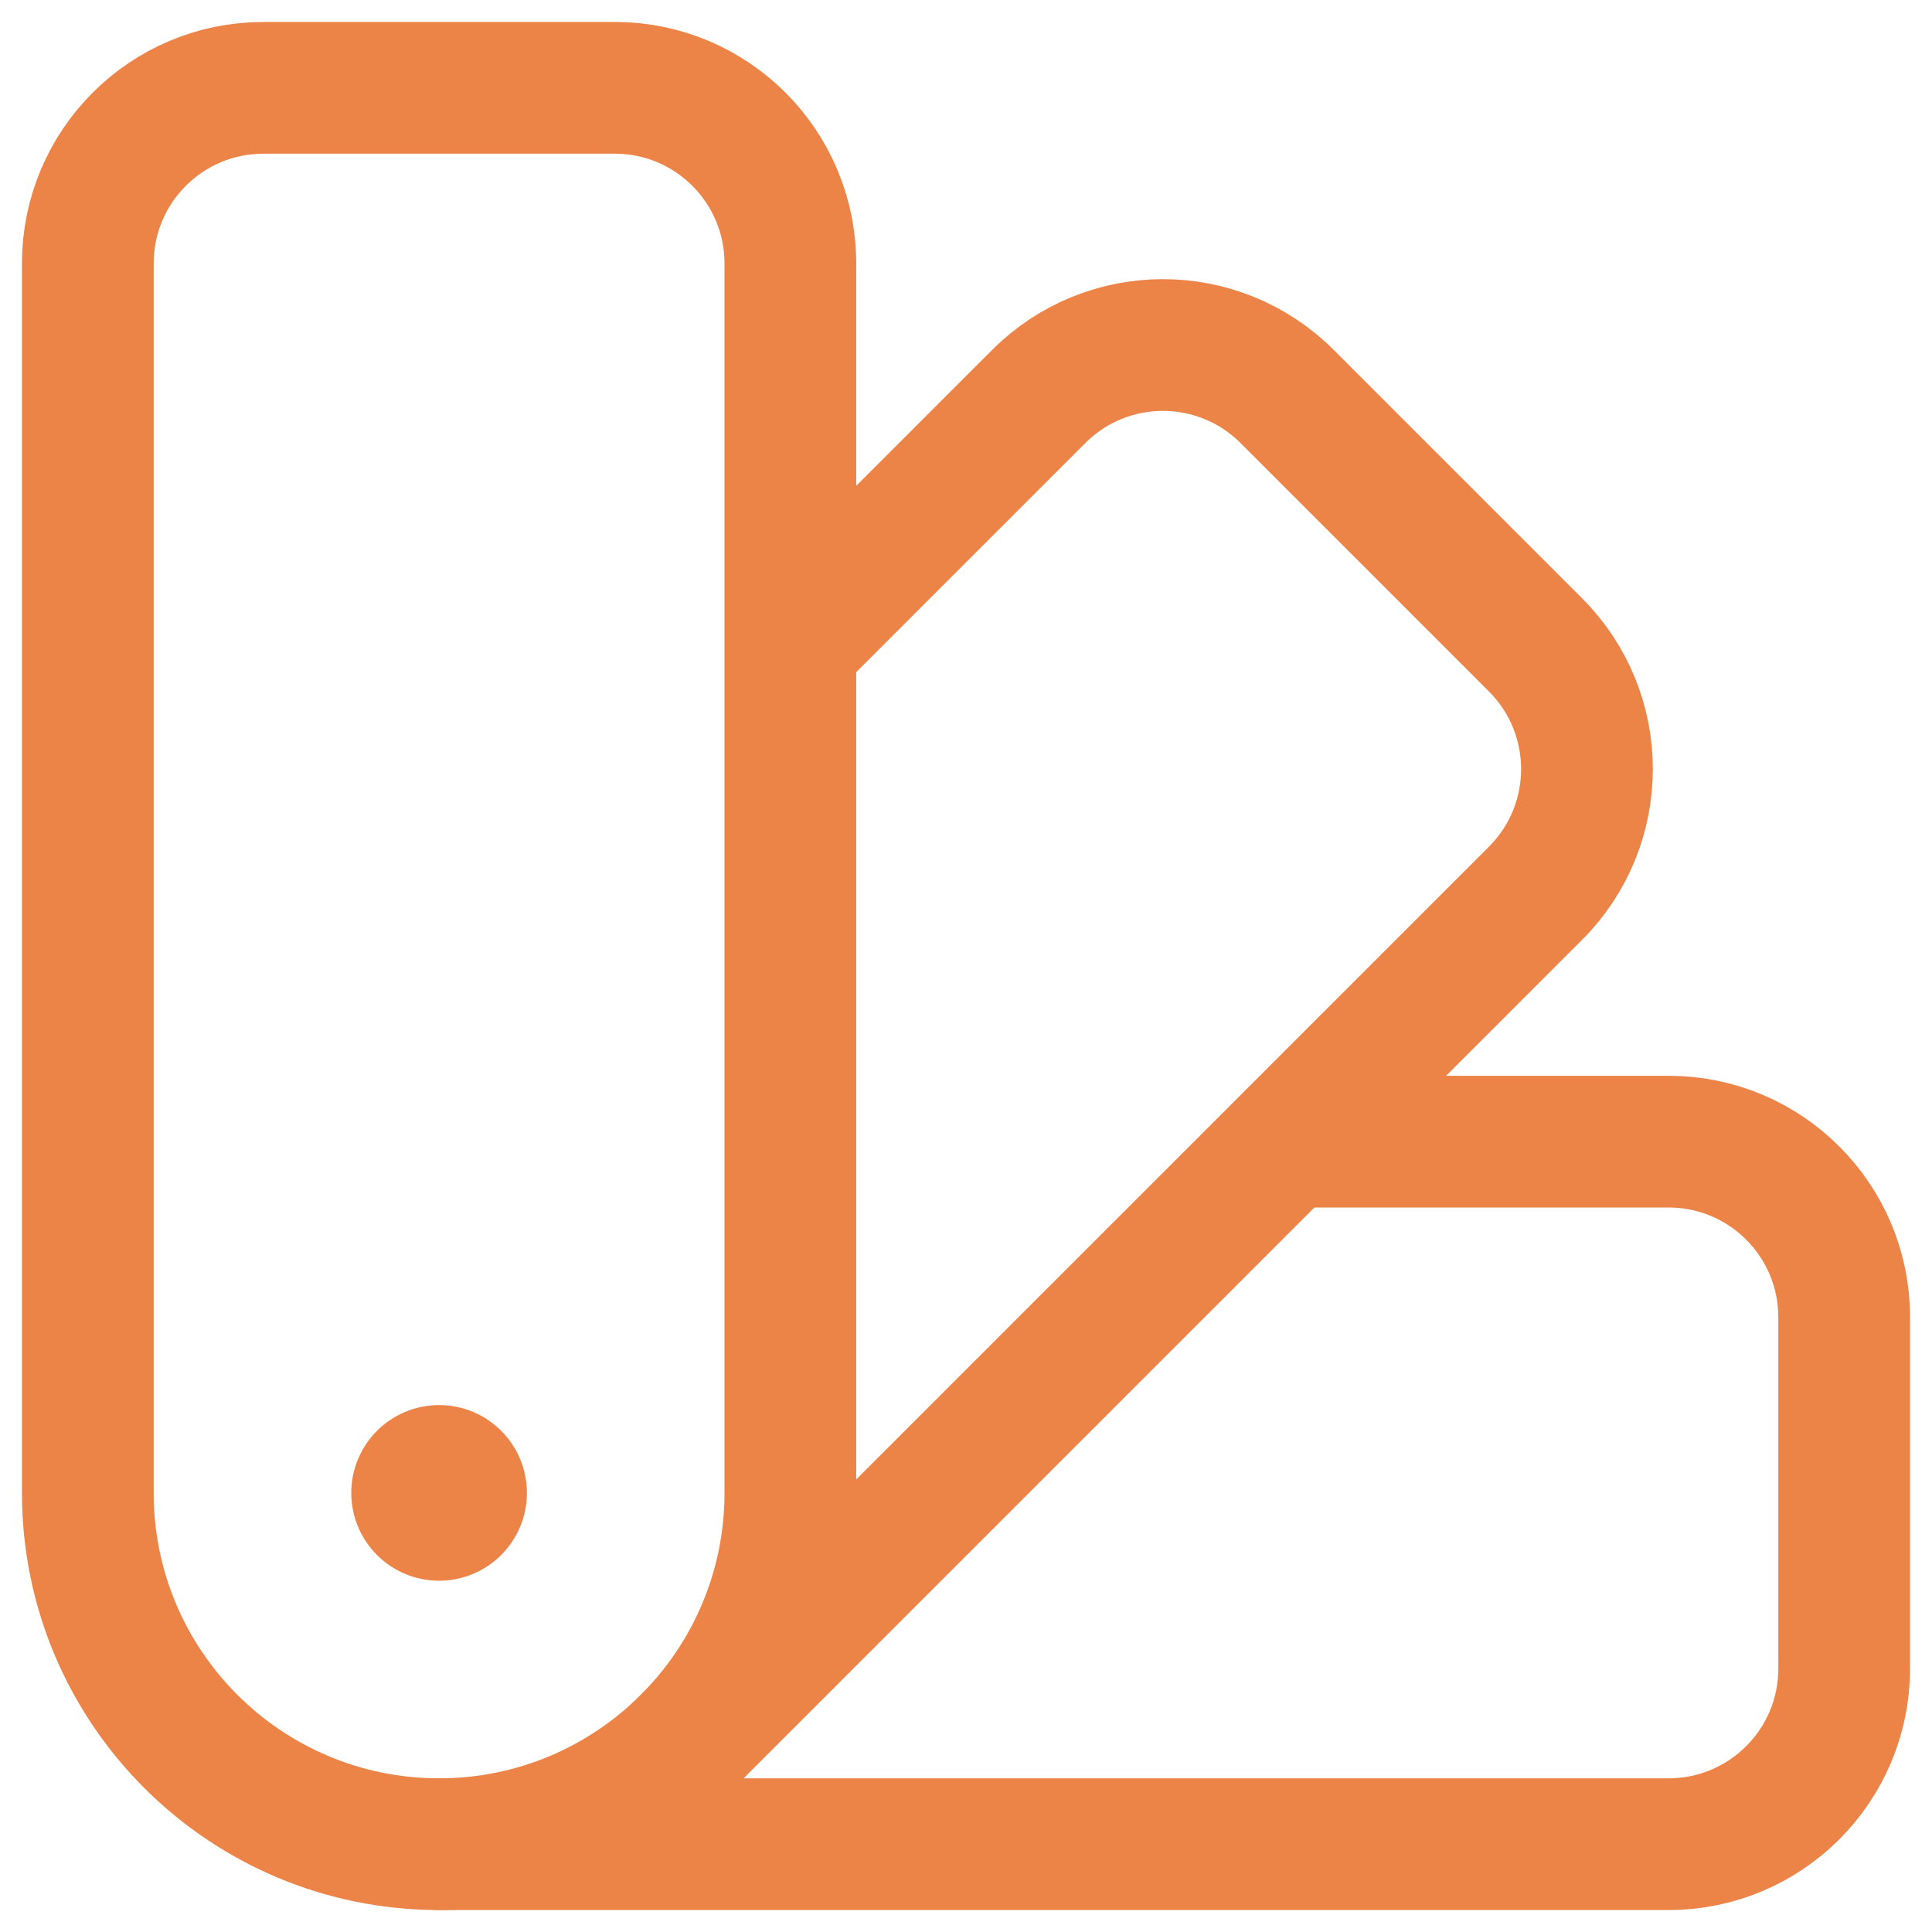 <?xml version="1.0" encoding="UTF-8"?>
<svg width="22px" height="22px" viewBox="0 0 22 22" version="1.1" xmlns="http://www.w3.org/2000/svg" xmlns:xlink="http://www.w3.org/1999/xlink">
    <title>Group 32</title>
    <g id="Page-1" stroke="none" stroke-width="1" fill="none" fill-rule="evenodd">
        <g id="Лендинг" transform="translate(-359, -2981)">
            <g id="Group-55" transform="translate(-294, 1576)">
                <g id="Group-35" transform="translate(0, 841)">
                    <g id="Group-32" transform="translate(654, 565)">
                        <path d="M2,0 L6,0 C7.105,-2.02906125e-16 8,0.895 8,2 L8,16 C8,18.209 6.209,20 4,20 C1.791,20 1.3527075e-16,18.209 0,16 L0,2 C-1.3527075e-16,0.895 0.895,1.3527075e-16 2,0 Z" id="Rectangle" stroke="#EC8347" stroke-width="1.5" stroke-linecap="round" stroke-linejoin="round"></path>
                        <path d="M4.982,8.377 L4.982,4.407 C4.982,3.302 5.877,2.407 6.982,2.407 L10.982,2.407 C12.087,2.407 12.982,3.302 12.982,4.407 L12.982,8.242 L12.982,8.242 L12.982,19.629" id="Path" stroke="#EC8347" stroke-width="1.5" stroke-linecap="round" stroke-linejoin="round" transform="translate(8.982, 11.018) rotate(45) translate(-8.982, -11.018)"></path>
                        <path d="M8,14.087 L8,10 C8,8.895 8.895,8 10,8 L14,8 C15.105,8 16,8.895 16,10 C16,14.667 16,19.333 16,24" id="Path" stroke="#EC8347" stroke-width="1.5" stroke-linecap="round" stroke-linejoin="round" transform="translate(12, 16) rotate(90) translate(-12, -16)"></path>
                        <circle id="Oval" fill="#EC8347" cx="4" cy="16" r="1"></circle>
                    </g>
                </g>
            </g>
        </g>
    </g>
</svg>